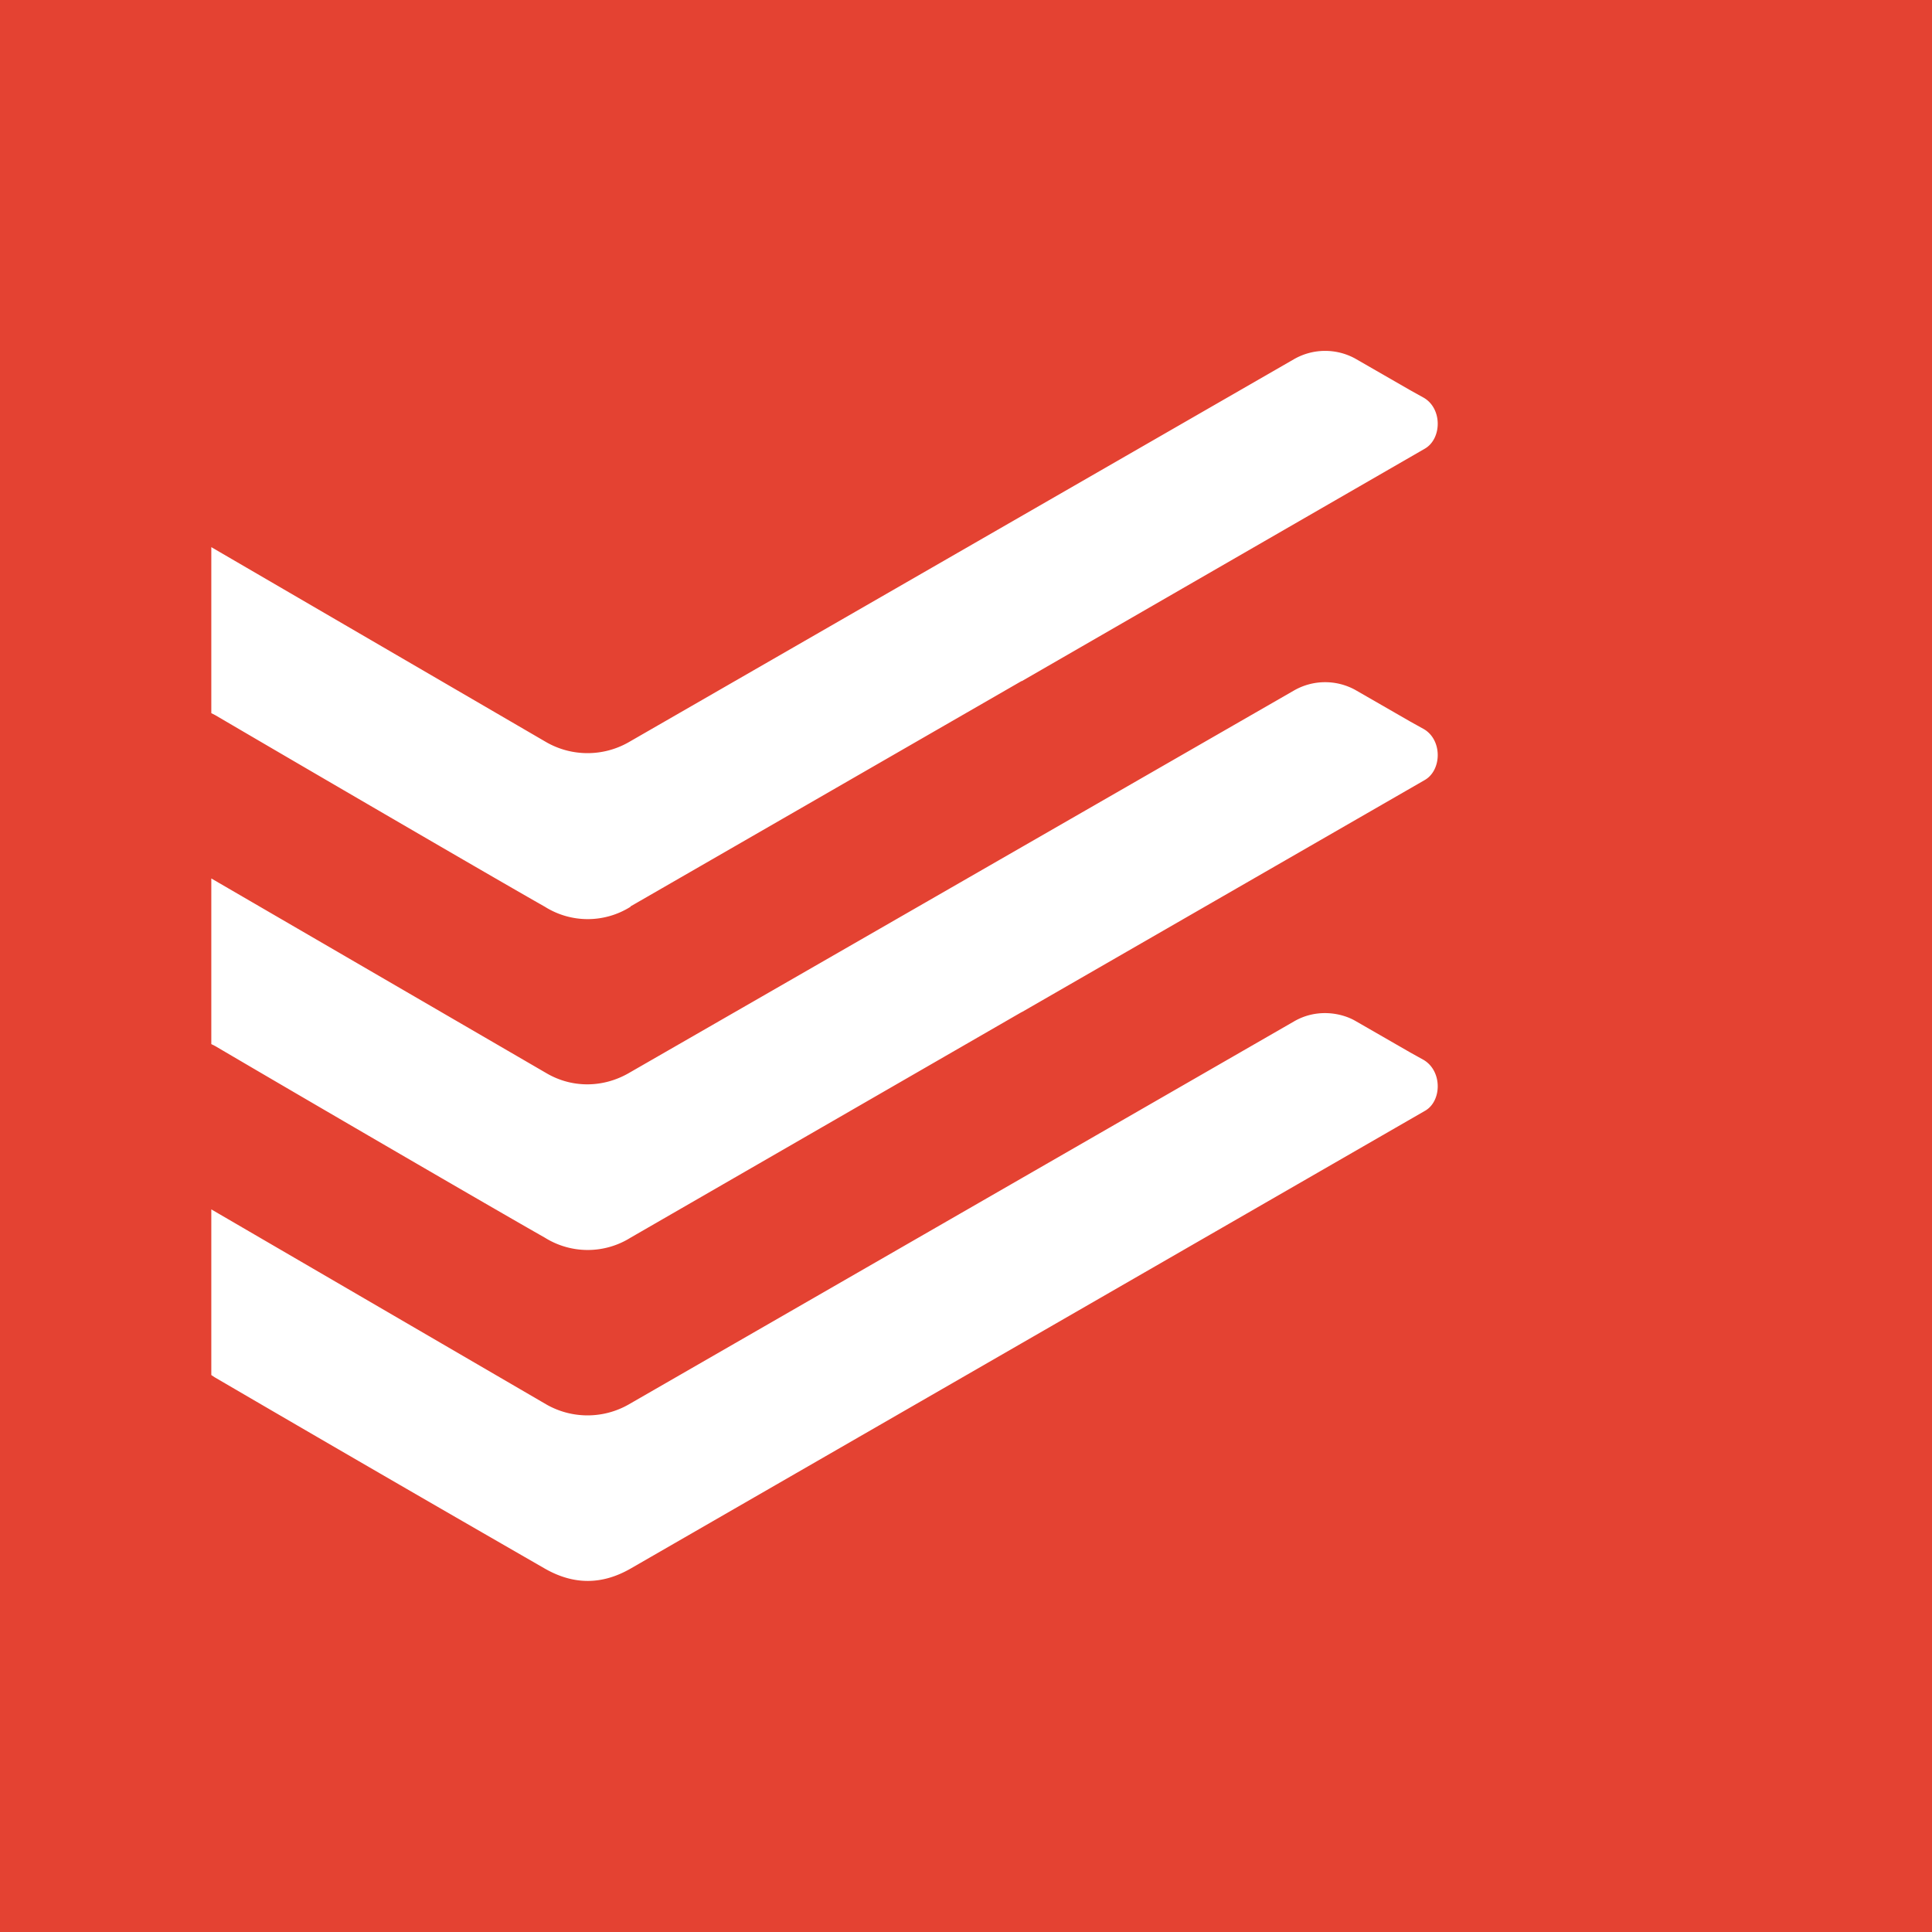 <svg xmlns="http://www.w3.org/2000/svg"
aria-label="Todoist" role="img"
viewBox="0 0 512 512"><path
d="m0 0H512V512H0"
fill="#E44232"/><path fill="#fff" d="M167.1 240.2l103.6-59.7h.1l106.8-61.6c4.5-2.6 4.7-10.6-.3-13.5l-3.6-2-14.6-8.4a16.6 16.6 0 00-16.2.2L166.6 196.7a22 22 0 01-21.8 0L56 145v44l1 .5c22 12.9 74.5 43.5 87.4 50.8a21.3 21.3 0 0022.7 0zm0 87.8 103.5-59.7.4-.2 106.6-61.4c4.5-2.6 4.7-10.6-.3-13.5l-3.6-2-14.6-8.4a16.6 16.6 0 00-16.2.2L166.6 284.4c-6.8 3.9-15 4-21.8 0L56 232.8v43.9l1 .5c22.1 13 74.5 43.5 87.4 50.8a21.4 21.4 0 0022.7 0zm103.6 28-103.6 59.7c-7.5 4.3-15 4.4-22.7 0A15382 15382 0 0156.9 365l-.9-.6v-43.9l88.8 51.7a22 22 0 0021.8 0l176.3-101.5c6-3.5 12.5-2.3 16.2-.2l14.6 8.4 3.6 2c5 3 4.8 11 .3 13.5z"/></svg>